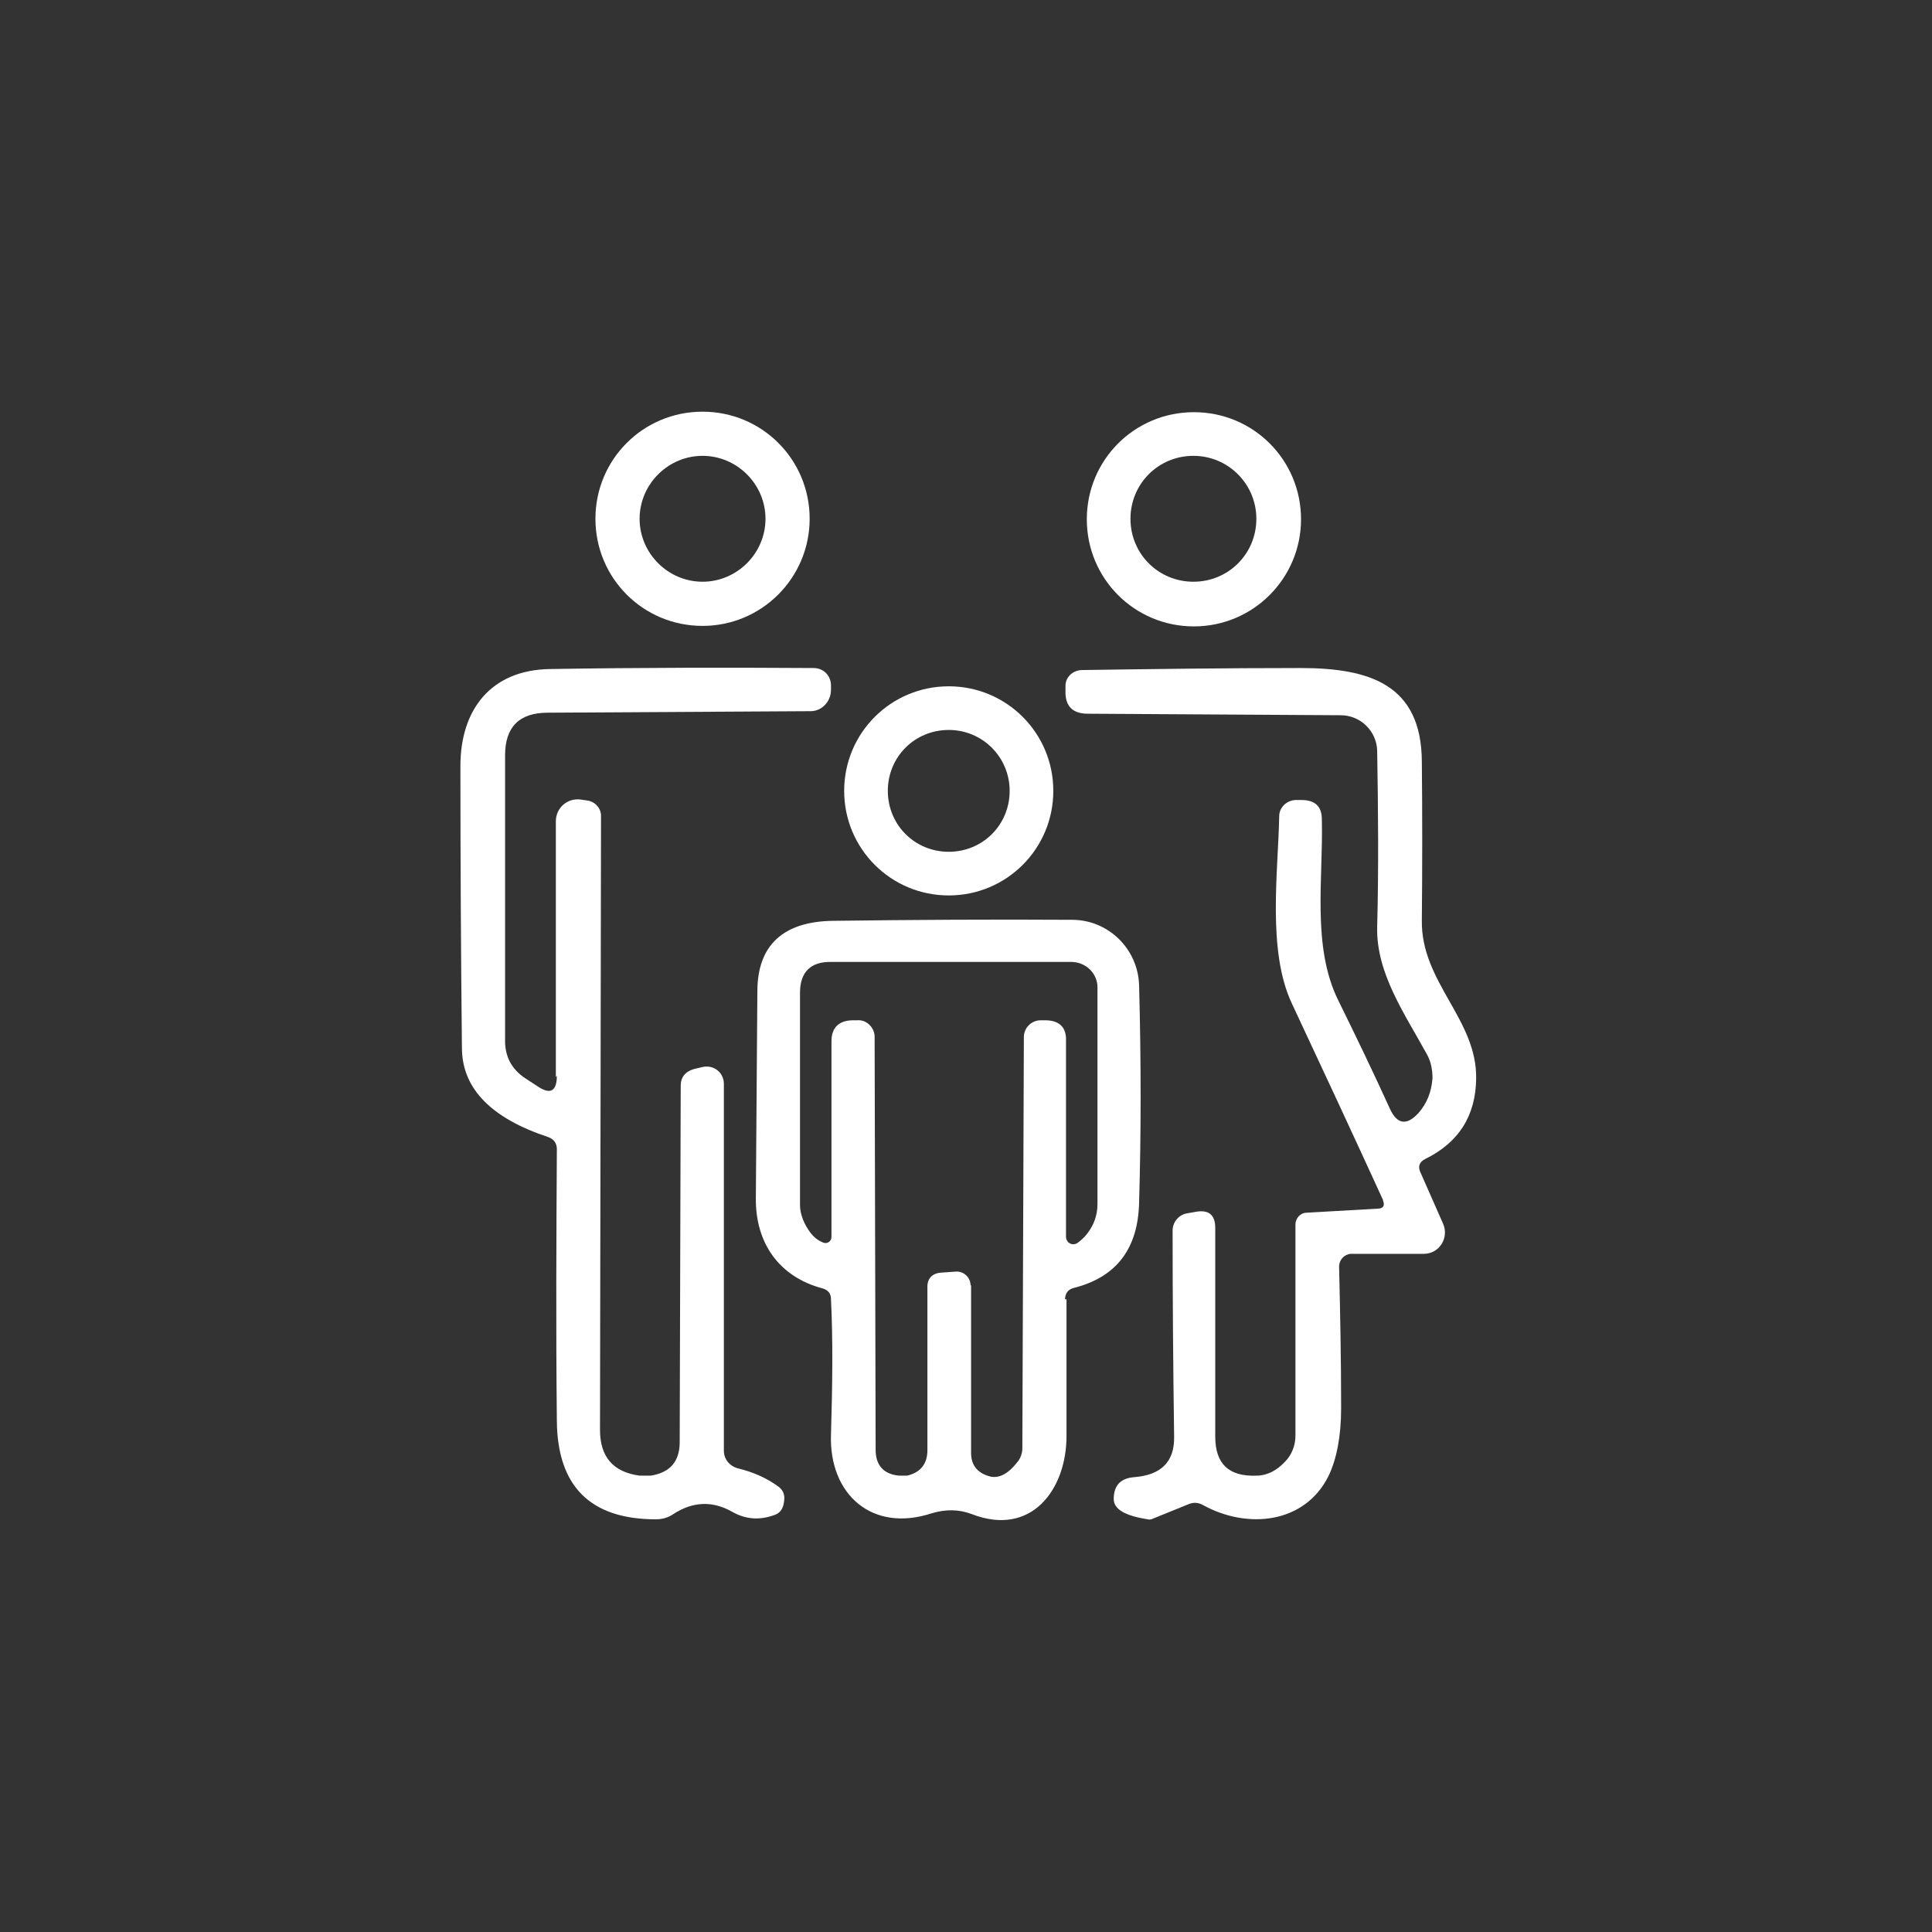 <?xml version="1.0" encoding="UTF-8"?>
<svg id="Layer_2" xmlns="http://www.w3.org/2000/svg" viewBox="0 0 38.06 38.06">
  <rect x="0" y="0" width="38.06" height="38.06" fill="#333333" stroke="none"/>
  <defs>
    <style>
      .cls-1 {
        fill: #fff;
      }

      .cls-2 {
        fill: none;
      }
    </style>
  </defs>
  <g id="Layer_1-2" data-name="Layer_1">
    <path class="cls-2" d="M38.06,19.03c0,10.51-8.52,19.03-19.03,19.03S0,29.54,0,19.03,8.52,0,19.03,0s19.03,8.52,19.03,19.03"/>
    <path class="cls-1" d="M15.08,10.22c0-.68-.56-1.24-1.24-1.24s-1.24.56-1.24,1.24.56,1.24,1.24,1.24,1.24-.56,1.24-1.24M15.95,10.22c0,1.16-.94,2.11-2.11,2.11s-2.11-.94-2.11-2.11.94-2.11,2.11-2.11,2.11.94,2.11,2.11"/>
    <path class="cls-1" d="M24.75,10.22c0-.68-.55-1.24-1.24-1.24s-1.24.55-1.24,1.24.55,1.24,1.24,1.24,1.24-.55,1.24-1.24M25.63,10.23c0,1.16-.94,2.11-2.11,2.11s-2.11-.94-2.11-2.11.94-2.11,2.11-2.11,2.11.94,2.11,2.11"/>
    <path class="cls-1" d="M10.95,21.22v-5.04c0-.26.22-.46.48-.43l.14.02c.15.02.27.15.27.3l-.02,12.1c0,.53.26.83.78.9.07,0,.15,0,.22,0,.38-.06.57-.28.57-.66l.02-7.02c0-.17.09-.28.26-.33l.17-.04c.22-.05.42.11.42.33v7.23c0,.17.12.31.29.35.29.07.56.19.79.36.08.06.12.15.11.25-.01.16-.07.26-.18.3-.29.11-.57.1-.85-.06-.39-.22-.78-.2-1.16.05-.1.07-.22.1-.34.1-1.29,0-1.94-.65-1.95-1.94-.02-1.87-.01-3.66,0-5.35,0-.12-.06-.2-.17-.24-1.12-.37-1.69-.95-1.7-1.74-.02-1.85-.03-3.7-.03-5.57,0-1.1.59-1.89,1.76-1.91,1.79-.03,3.53-.03,5.2-.02.19,0,.34.15.34.34v.09c0,.23-.18.42-.4.42l-5.18.03c-.56,0-.84.28-.84.84v5.59c-.01.34.13.6.41.78l.23.15c.25.17.38.1.38-.21"/>
    <path class="cls-1" d="M27.25,23.65c-.6-1.31-1.2-2.6-1.8-3.88-.49-1.04-.27-2.6-.25-3.69,0-.17.14-.31.32-.32h.12c.26,0,.4.12.4.38.03,1.16-.2,2.5.32,3.56.37.75.71,1.46,1.02,2.14.14.31.33.34.56.09.17-.19.26-.42.28-.69,0-.16-.03-.33-.11-.47-.42-.77-1-1.59-.98-2.5.03-1.15.02-2.31,0-3.48-.01-.39-.33-.7-.72-.7l-4.98-.03c-.3,0-.45-.15-.44-.45v-.1c0-.17.14-.3.31-.31,1.39-.02,2.83-.04,4.32-.04,1.37,0,2.38.33,2.39,1.84.01,1.04.01,2.08,0,3.13-.02,1.22,1.09,1.95,1.07,3.12-.01.74-.35,1.26-1,1.58-.12.06-.15.15-.1.26l.45,1.02c.12.28-.08.59-.38.59h-1.44c-.13.01-.23.12-.23.25.02.86.04,1.79.04,2.79,0,.56-.09,1.01-.25,1.34-.47.94-1.6,1.05-2.47.57-.09-.05-.18-.06-.28-.02l-.74.3s-.05.01-.07,0c-.45-.07-.67-.2-.67-.4,0-.27.14-.41.4-.43.53-.04.8-.3.79-.8-.02-1.41-.03-2.76-.03-4.06,0-.17.13-.32.3-.34l.17-.03c.25-.04.37.07.37.32v4.11c0,.54.27.79.81.77.21,0,.4-.1.56-.27.14-.14.21-.33.21-.52v-4.16c0-.12.1-.23.22-.23l1.4-.08c.11,0,.15-.06.1-.17"/>
    <path class="cls-1" d="M19.89,15.58c0-.66-.53-1.2-1.2-1.2s-1.2.53-1.2,1.2.53,1.2,1.2,1.2,1.2-.53,1.2-1.2M20.75,15.58c0,1.14-.92,2.06-2.06,2.06s-2.06-.92-2.06-2.06.92-2.06,2.06-2.06,2.06.92,2.06,2.06"/>
    <path class="cls-1" d="M19.13,25.32v3.3c0,.24.12.39.35.46.2.06.39-.05.58-.3.05-.07.08-.16.08-.25l.03-8.1c0-.19.16-.34.35-.33.03,0,.07,0,.1,0,.26.01.39.15.38.4v3.86c0,.12.12.19.22.13.07-.05.14-.11.2-.19.13-.17.2-.36.2-.58v-4.27c0-.27-.22-.49-.5-.5h-4.74c-.41-.01-.62.2-.62.61v4.18c0,.18.08.38.21.55.07.09.15.15.25.19.08.03.16-.03.16-.11v-3.86c0-.26.14-.4.4-.41.04,0,.07,0,.1,0,.18-.02.34.13.35.31l.02,8.15c0,.3.15.48.46.51.05,0,.11,0,.16,0,.26-.06.4-.23.4-.5v-3.19c-.01-.19.09-.3.28-.31l.28-.02c.15-.01.29.11.29.27M21.01,25.6c0,.87,0,1.76,0,2.69,0,1.05-.69,1.99-1.86,1.54-.26-.1-.52-.1-.79-.02-1.18.39-2.03-.37-1.99-1.55.03-.98.04-1.87,0-2.67,0-.11-.06-.18-.17-.21-.86-.23-1.32-.9-1.31-1.78.01-1.47.02-2.83.03-4.07,0-.91.51-1.38,1.5-1.39,1.55-.02,3.12-.03,4.7-.02.72,0,1.3.58,1.32,1.29.04,1.5.04,2.92,0,4.28-.02.91-.45,1.47-1.28,1.68-.12.03-.17.1-.18.22"/>
  </g>
</svg>